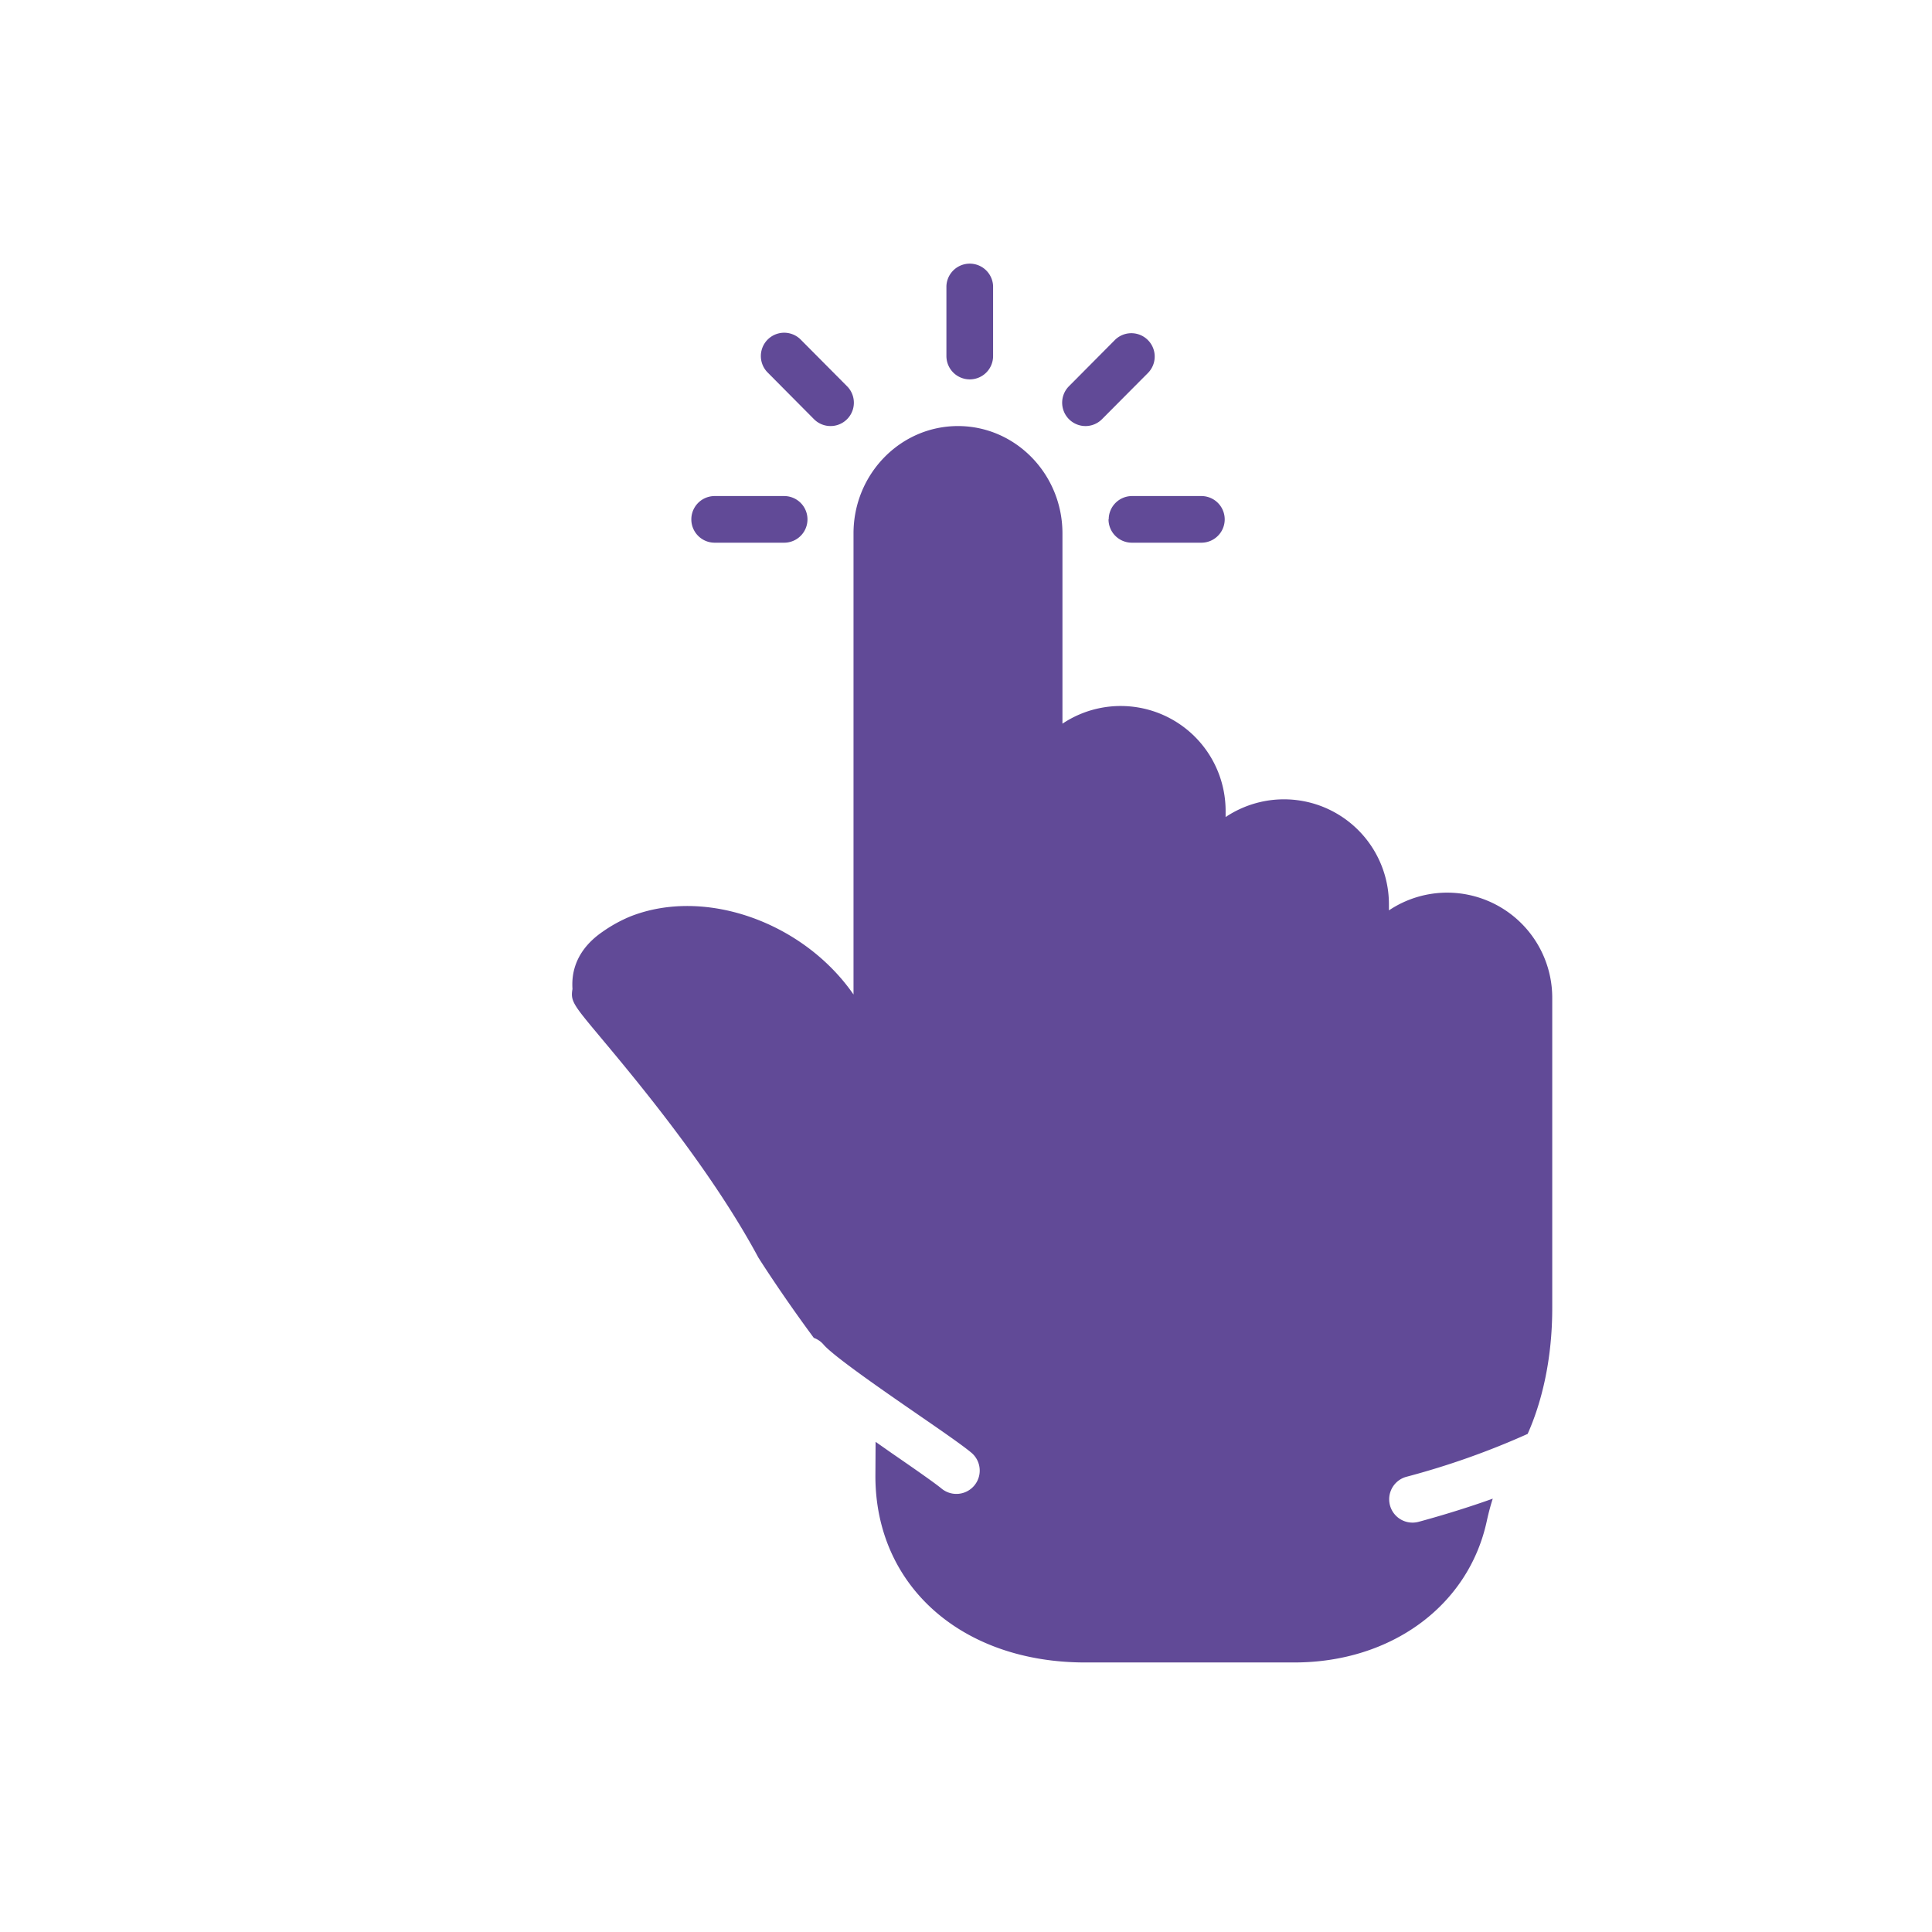 <svg id="Capa_1" data-name="Capa 1" xmlns="http://www.w3.org/2000/svg" viewBox="0 0 512 512"><defs><style>.cls-1{fill:#614a97;}</style></defs><path class="cls-1" d="M257,100.54a6.18,6.18,0,0,0,6.18-6.18V75.81a6.19,6.19,0,0,0-12.37,0V94.36a6.19,6.19,0,0,0,6.19,6.18"/><path class="cls-1" d="M189.39,143.82h18.42a6.18,6.18,0,1,0,0-12.36H189.39a6.18,6.18,0,1,0,0,12.36"/><path class="cls-1" d="M293.77,137.64a6.18,6.18,0,0,0,6.18,6.18h18.43a6.18,6.18,0,1,0,0-12.36H300a6.18,6.18,0,0,0-6.18,6.18"/><path class="cls-1" d="M287.67,112.91a6.17,6.17,0,0,0,4.38-1.83l12.29-12.36A6.19,6.19,0,0,0,295.56,90l-12.28,12.36a6.19,6.19,0,0,0,4.39,10.55"/><path class="cls-1" d="M215.71,111.08a6.18,6.18,0,0,0,8.78-8.71L212.2,90a6.18,6.18,0,0,0-8.77,8.71Z"/><path class="cls-1" d="M383.54,236.56a27.73,27.73,0,0,0-15.46,4.7v-1.6a27.81,27.81,0,0,0-43.28-23.13v-1.61a27.8,27.8,0,0,0-43.24-23.14V141.35c0-15.68-12.41-28.44-27.69-28.44s-27.68,12.76-27.68,28.44v122.2c-13.15-19-39.12-28.49-59-20.74a37.82,37.82,0,0,0-7.48,4.1c-8.36,5.74-8.13,12.74-8,15.19-.56,3.23.21,4.15,7.56,12.94,9.46,11.33,29.16,34.89,41.69,58.2.39.63,6.34,10,14.71,21.31a6.09,6.09,0,0,1,2.53,1.72c2.54,3.07,16.69,12.82,25.14,18.65,6.53,4.5,11.68,8.06,14.07,10.05a6.18,6.18,0,0,1-7.91,9.5c-2-1.64-7.41-5.39-13.18-9.37l-4.28-3-.05,9.08c0,29.08,22.87,49.39,55.61,49.39H343c25.64,0,46.13-15,51-37.41.52-2.39,1.06-4.36,1.6-6-8.71,3.12-16.77,5.36-19.66,6.14a6.34,6.34,0,0,1-1.6.21,6.18,6.18,0,0,1-1.61-12.15A208.44,208.44,0,0,0,404.84,380c3.61-8.06,6.52-19.4,6.52-33.33V264.39a27.86,27.86,0,0,0-27.82-27.83"/></svg>